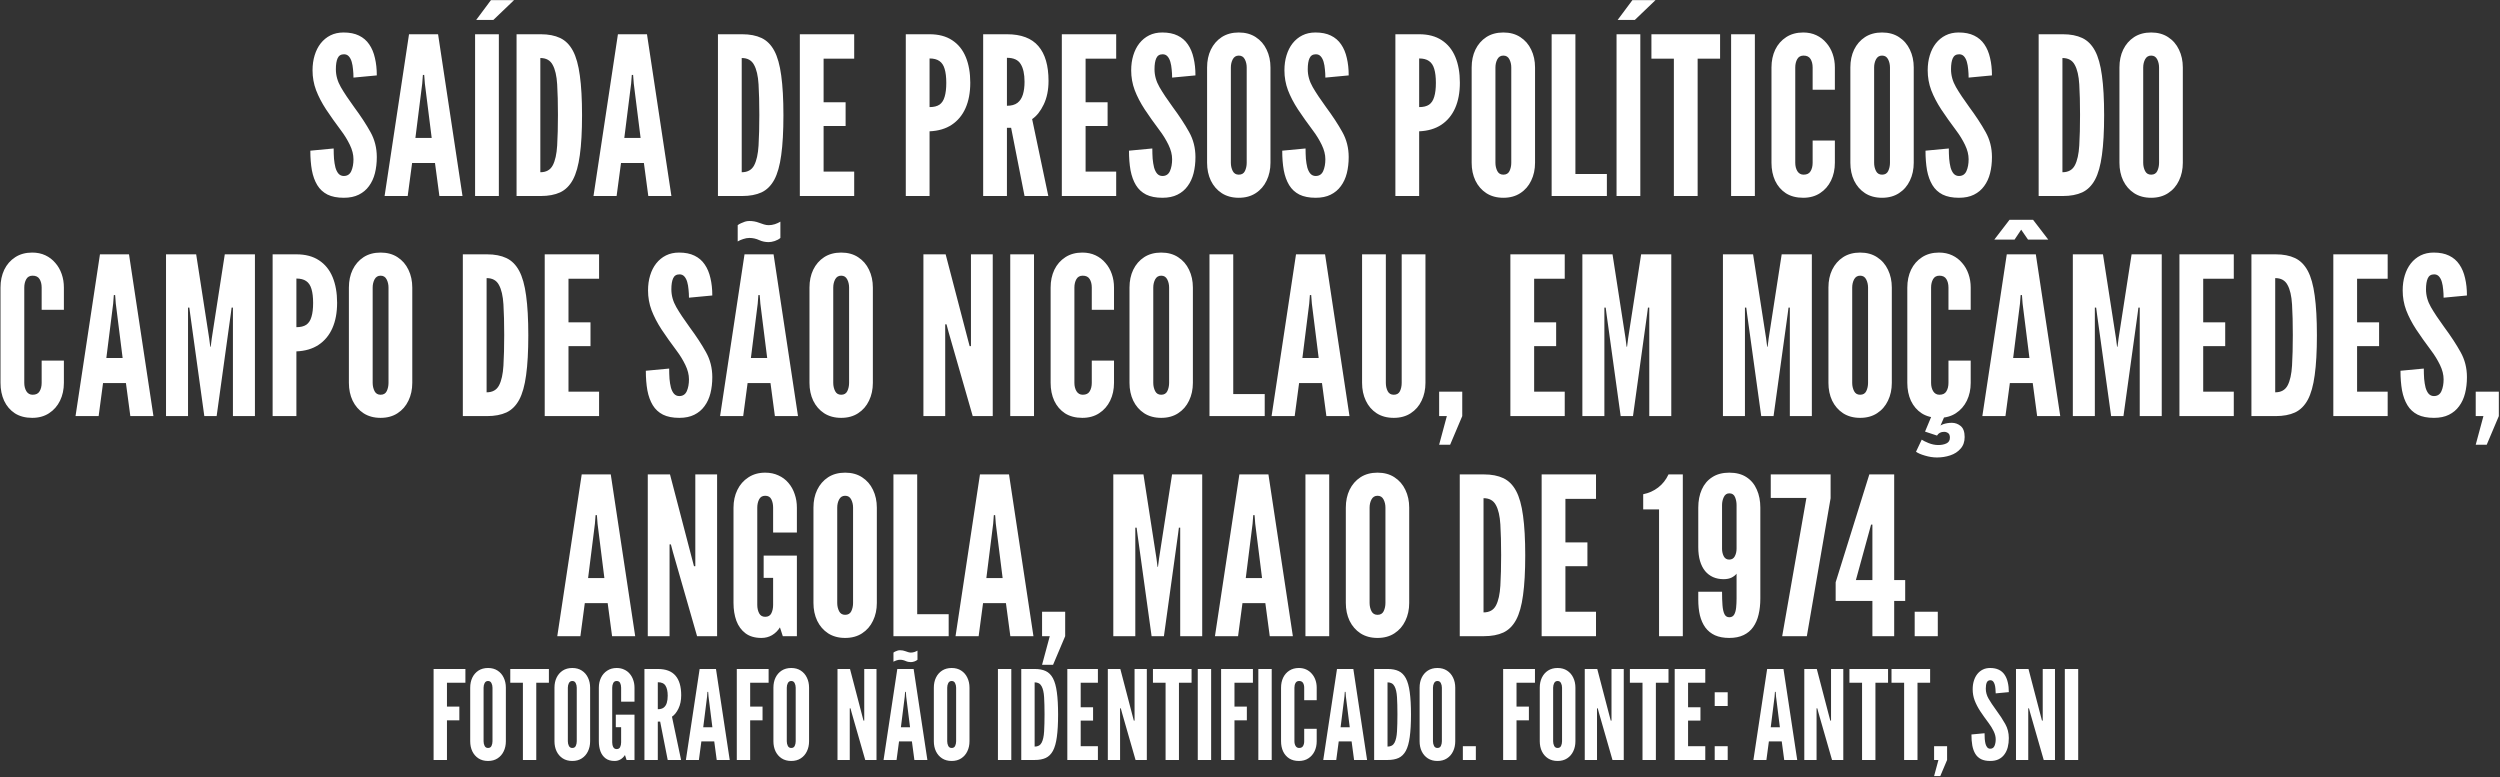 <svg width="1454" height="452" viewBox="0 0 1454 452" fill="none" xmlns="http://www.w3.org/2000/svg">
<rect x="0" y="0" width="1454" height="452" fill="#333333" stroke="none"/>
<path d="M199.948 115.024C196.15 115.024 192.993 114.405 190.476 113.168C187.958 111.888 185.974 110.053 184.524 107.664C183.073 105.275 182.028 102.395 181.388 99.024C180.79 95.653 180.492 91.856 180.492 87.632L194.06 86.352C194.06 88.4 194.124 90.384 194.252 92.304C194.422 94.181 194.7 95.888 195.083 97.424C195.51 98.917 196.108 100.112 196.876 101.008C197.686 101.904 198.71 102.352 199.948 102.352C201.996 102.352 203.446 101.413 204.3 99.536C205.153 97.616 205.58 95.312 205.58 92.624C205.58 89.936 204.876 87.141 203.468 84.24C202.06 81.339 200.374 78.587 198.412 75.984C195.084 71.547 192.161 67.429 189.644 63.632C187.169 59.835 185.228 56.101 183.82 52.432C182.454 48.763 181.772 44.923 181.772 40.912C181.772 37.755 182.177 34.853 182.988 32.208C183.798 29.52 184.972 27.195 186.508 25.232C188.086 23.227 189.985 21.669 192.204 20.56C194.422 19.451 196.961 18.896 199.82 18.896C203.361 18.896 206.348 19.493 208.78 20.688C211.254 21.883 213.238 23.589 214.732 25.808C216.268 28.027 217.377 30.672 218.06 33.744C218.785 36.773 219.148 40.144 219.148 43.856L205.58 45.136C205.58 43.557 205.494 41.979 205.324 40.4C205.196 38.779 204.94 37.307 204.556 35.984C204.172 34.661 203.617 33.595 202.892 32.784C202.166 31.973 201.228 31.568 200.076 31.568C198.284 31.568 197.046 32.336 196.364 33.872C195.681 35.365 195.34 37.499 195.34 40.272C195.34 43.856 196.3 47.312 198.22 50.64C200.14 53.968 202.721 57.851 205.964 62.288C209.846 67.536 213.004 72.357 215.436 76.752C217.91 81.147 219.148 86.011 219.148 91.344C219.148 94.715 218.785 97.851 218.06 100.752C217.334 103.611 216.182 106.107 214.604 108.24C213.068 110.373 211.084 112.037 208.652 113.232C206.262 114.427 203.361 115.024 199.948 115.024ZM223.678 114L237.885 19.92H254.782L268.99 114H255.55L252.99 94.8H239.678L237.118 114H223.678ZM241.598 80.208H251.07L247.102 48.592L246.718 43.6H245.95L245.566 48.592L241.598 80.208ZM276.308 114V19.92H290.132V114H276.308ZM276.948 11.6L285.524 0.08H298.964L286.932 11.6H276.948ZM300.433 114V19.92H314.513C318.95 19.92 322.705 20.645 325.777 22.096C328.849 23.547 331.323 26.021 333.201 29.52C335.078 33.019 336.422 37.819 337.233 43.92C338.086 50.021 338.513 57.723 338.513 67.024C338.513 76.368 338.086 84.091 337.233 90.192C336.422 96.251 335.078 101.029 333.201 104.528C331.323 107.984 328.849 110.437 325.777 111.888C322.705 113.296 318.95 114 314.513 114H300.433ZM314.257 100.176C317.67 100.176 320.081 98.832 321.489 96.144C322.897 93.456 323.75 89.616 324.049 84.624C324.347 79.632 324.497 73.701 324.497 66.832C324.497 59.877 324.347 53.947 324.049 49.04C323.75 44.091 322.875 40.315 321.425 37.712C320.017 35.067 317.627 33.744 314.257 33.744V100.176ZM345.178 114L359.385 19.92H376.282L390.49 114H377.05L374.49 94.8H361.178L358.618 114H345.178ZM363.098 80.208H372.57L368.602 48.592L368.218 43.6H367.45L367.066 48.592L363.098 80.208ZM417.558 114V19.92H431.638C436.075 19.92 439.83 20.645 442.902 22.096C445.974 23.547 448.448 26.021 450.326 29.52C452.203 33.019 453.547 37.819 454.358 43.92C455.211 50.021 455.638 57.723 455.638 67.024C455.638 76.368 455.211 84.091 454.358 90.192C453.547 96.251 452.203 101.029 450.326 104.528C448.448 107.984 445.974 110.437 442.902 111.888C439.83 113.296 436.075 114 431.638 114H417.558ZM431.382 100.176C434.795 100.176 437.206 98.832 438.614 96.144C440.022 93.456 440.875 89.616 441.174 84.624C441.472 79.632 441.622 73.701 441.622 66.832C441.622 59.877 441.472 53.947 441.174 49.04C440.875 44.091 440 40.315 438.55 37.712C437.142 35.067 434.752 33.744 431.382 33.744V100.176ZM465.183 114V19.92H496.799V34.128H479.007V59.472H491.807V73.296H479.007V99.792H496.799V114H465.183ZM526.808 114V19.92H540.632C545.88 19.92 550.253 21.072 553.752 23.376C557.293 25.68 559.938 28.944 561.688 33.168C563.437 37.392 564.312 42.363 564.312 48.08C564.312 53.797 563.394 58.725 561.56 62.864C559.725 67.003 557.037 70.245 553.496 72.592C549.997 74.896 545.709 76.155 540.632 76.368V114H526.808ZM540.632 62.288C543.064 62.288 544.984 61.819 546.392 60.88C547.8 59.899 548.802 58.363 549.4 56.272C550.04 54.181 550.36 51.493 550.36 48.208C550.36 44.88 550.04 42.171 549.4 40.08C548.802 37.989 547.778 36.453 546.328 35.472C544.92 34.491 543.021 34 540.632 34V62.288ZM571.808 114V19.92H585.632C593.909 19.92 600.01 22.224 603.936 26.832C607.861 31.397 609.824 38.139 609.824 47.056C609.824 52.347 608.885 56.933 607.008 60.816C605.173 64.656 602.933 67.472 600.288 69.264L609.696 114H595.872L588.064 74.32H585.632V114H571.808ZM585.632 61.52C588.192 61.52 590.218 60.965 591.712 59.856C593.205 58.704 594.272 57.083 594.912 54.992C595.552 52.901 595.872 50.427 595.872 47.568C595.872 43.088 595.125 39.653 593.632 37.264C592.181 34.832 589.514 33.616 585.632 33.616V61.52ZM617.558 114V19.92H649.174V34.128H631.382V59.472H644.182V73.296H631.382V99.792H649.174V114H617.558ZM676.073 115.024C672.275 115.024 669.118 114.405 666.601 113.168C664.083 111.888 662.099 110.053 660.649 107.664C659.198 105.275 658.153 102.395 657.513 99.024C656.915 95.653 656.617 91.856 656.617 87.632L670.185 86.352C670.185 88.4 670.249 90.384 670.377 92.304C670.547 94.181 670.825 95.888 671.208 97.424C671.635 98.917 672.233 100.112 673.001 101.008C673.811 101.904 674.835 102.352 676.073 102.352C678.121 102.352 679.571 101.413 680.425 99.536C681.278 97.616 681.705 95.312 681.705 92.624C681.705 89.936 681.001 87.141 679.593 84.24C678.185 81.339 676.499 78.587 674.537 75.984C671.209 71.547 668.286 67.429 665.769 63.632C663.294 59.835 661.353 56.101 659.945 52.432C658.579 48.763 657.897 44.923 657.897 40.912C657.897 37.755 658.302 34.853 659.113 32.208C659.923 29.52 661.097 27.195 662.633 25.232C664.211 23.227 666.11 21.669 668.329 20.56C670.547 19.451 673.086 18.896 675.945 18.896C679.486 18.896 682.473 19.493 684.905 20.688C687.379 21.883 689.363 23.589 690.857 25.808C692.393 28.027 693.502 30.672 694.185 33.744C694.91 36.773 695.273 40.144 695.273 43.856L681.705 45.136C681.705 43.557 681.619 41.979 681.449 40.4C681.321 38.779 681.065 37.307 680.681 35.984C680.297 34.661 679.742 33.595 679.017 32.784C678.291 31.973 677.353 31.568 676.201 31.568C674.409 31.568 673.171 32.336 672.489 33.872C671.806 35.365 671.465 37.499 671.465 40.272C671.465 43.856 672.425 47.312 674.345 50.64C676.265 53.968 678.846 57.851 682.089 62.288C685.971 67.536 689.129 72.357 691.561 76.752C694.035 81.147 695.273 86.011 695.273 91.344C695.273 94.715 694.91 97.851 694.185 100.752C693.459 103.611 692.307 106.107 690.729 108.24C689.193 110.373 687.209 112.037 684.777 113.232C682.387 114.427 679.486 115.024 676.073 115.024ZM720.475 115.024C716.635 115.024 713.328 114.128 710.555 112.336C707.824 110.544 705.712 108.112 704.219 105.04C702.768 101.968 702.043 98.512 702.043 94.672V39.248C702.043 35.365 702.768 31.909 704.219 28.88C705.712 25.808 707.824 23.376 710.555 21.584C713.328 19.792 716.635 18.896 720.475 18.896C724.315 18.896 727.6 19.792 730.331 21.584C733.104 23.376 735.216 25.808 736.667 28.88C738.16 31.952 738.907 35.408 738.907 39.248V94.672C738.907 98.512 738.16 101.968 736.667 105.04C735.216 108.112 733.104 110.544 730.331 112.336C727.6 114.128 724.315 115.024 720.475 115.024ZM720.475 101.584C722.181 101.584 723.376 100.88 724.059 99.472C724.741 98.021 725.083 96.421 725.083 94.672V39.248C725.083 37.499 724.72 35.92 723.995 34.512C723.269 33.061 722.096 32.336 720.475 32.336C718.896 32.336 717.723 33.061 716.955 34.512C716.229 35.92 715.867 37.499 715.867 39.248V94.672C715.867 96.421 716.229 98.021 716.955 99.472C717.68 100.88 718.853 101.584 720.475 101.584ZM765.198 115.024C761.4 115.024 758.243 114.405 755.726 113.168C753.208 111.888 751.224 110.053 749.774 107.664C748.323 105.275 747.278 102.395 746.638 99.024C746.04 95.653 745.742 91.856 745.742 87.632L759.31 86.352C759.31 88.4 759.374 90.384 759.502 92.304C759.672 94.181 759.95 95.888 760.333 97.424C760.76 98.917 761.358 100.112 762.126 101.008C762.936 101.904 763.96 102.352 765.198 102.352C767.246 102.352 768.696 101.413 769.55 99.536C770.403 97.616 770.83 95.312 770.83 92.624C770.83 89.936 770.126 87.141 768.718 84.24C767.31 81.339 765.624 78.587 763.662 75.984C760.334 71.547 757.411 67.429 754.894 63.632C752.419 59.835 750.478 56.101 749.07 52.432C747.704 48.763 747.022 44.923 747.022 40.912C747.022 37.755 747.427 34.853 748.238 32.208C749.048 29.52 750.222 27.195 751.758 25.232C753.336 23.227 755.235 21.669 757.454 20.56C759.672 19.451 762.211 18.896 765.07 18.896C768.611 18.896 771.598 19.493 774.03 20.688C776.504 21.883 778.488 23.589 779.982 25.808C781.518 28.027 782.627 30.672 783.31 33.744C784.035 36.773 784.398 40.144 784.398 43.856L770.83 45.136C770.83 43.557 770.744 41.979 770.574 40.4C770.446 38.779 770.19 37.307 769.806 35.984C769.422 34.661 768.867 33.595 768.142 32.784C767.416 31.973 766.478 31.568 765.326 31.568C763.534 31.568 762.296 32.336 761.614 33.872C760.931 35.365 760.59 37.499 760.59 40.272C760.59 43.856 761.55 47.312 763.47 50.64C765.39 53.968 767.971 57.851 771.214 62.288C775.096 67.536 778.254 72.357 780.686 76.752C783.16 81.147 784.398 86.011 784.398 91.344C784.398 94.715 784.035 97.851 783.31 100.752C782.584 103.611 781.432 106.107 779.854 108.24C778.318 110.373 776.334 112.037 773.902 113.232C771.512 114.427 768.611 115.024 765.198 115.024ZM811.558 114V19.92H825.382C830.63 19.92 835.003 21.072 838.502 23.376C842.043 25.68 844.688 28.944 846.438 33.168C848.187 37.392 849.062 42.363 849.062 48.08C849.062 53.797 848.144 58.725 846.31 62.864C844.475 67.003 841.787 70.245 838.246 72.592C834.747 74.896 830.459 76.155 825.382 76.368V114H811.558ZM825.382 62.288C827.814 62.288 829.734 61.819 831.142 60.88C832.55 59.899 833.552 58.363 834.15 56.272C834.79 54.181 835.11 51.493 835.11 48.208C835.11 44.88 834.79 42.171 834.15 40.08C833.552 37.989 832.528 36.453 831.078 35.472C829.67 34.491 827.771 34 825.382 34V62.288ZM874.35 115.024C870.51 115.024 867.203 114.128 864.43 112.336C861.699 110.544 859.587 108.112 858.094 105.04C856.643 101.968 855.918 98.512 855.918 94.672V39.248C855.918 35.365 856.643 31.909 858.094 28.88C859.587 25.808 861.699 23.376 864.43 21.584C867.203 19.792 870.51 18.896 874.35 18.896C878.19 18.896 881.475 19.792 884.206 21.584C886.979 23.376 889.091 25.808 890.542 28.88C892.035 31.952 892.782 35.408 892.782 39.248V94.672C892.782 98.512 892.035 101.968 890.542 105.04C889.091 108.112 886.979 110.544 884.206 112.336C881.475 114.128 878.19 115.024 874.35 115.024ZM874.35 101.584C876.056 101.584 877.251 100.88 877.934 99.472C878.616 98.021 878.958 96.421 878.958 94.672V39.248C878.958 37.499 878.595 35.92 877.87 34.512C877.144 33.061 875.971 32.336 874.35 32.336C872.771 32.336 871.598 33.061 870.83 34.512C870.104 35.92 869.742 37.499 869.742 39.248V94.672C869.742 96.421 870.104 98.021 870.83 99.472C871.555 100.88 872.728 101.584 874.35 101.584ZM902.433 114V19.92H916.257V101.2H934.561V114H902.433ZM940.183 114V19.92H954.007V114H940.183ZM940.823 11.6L949.399 0.08H962.839L950.807 11.6H940.823ZM973.524 114V34.128H960.468V19.92H1000.4V34.128H987.348V114H973.524ZM1006.81 114V19.92H1020.63V114H1006.81ZM1048.72 115.024C1044.8 115.024 1041.45 114.149 1038.68 112.4C1035.95 110.608 1033.86 108.176 1032.4 105.104C1031 102.032 1030.29 98.555 1030.29 94.672V39.248C1030.29 35.408 1031.02 31.952 1032.47 28.88C1033.96 25.808 1036.1 23.376 1038.87 21.584C1041.64 19.792 1044.93 18.896 1048.72 18.896C1051.58 18.896 1054.14 19.429 1056.4 20.496C1058.67 21.563 1060.59 23.035 1062.16 24.912C1063.79 26.747 1065.02 28.901 1065.88 31.376C1066.73 33.808 1067.16 36.432 1067.16 39.248V52.176H1054.23V39.248C1054.23 37.285 1053.82 35.643 1053.01 34.32C1052.2 32.997 1050.86 32.336 1048.98 32.336C1047.27 32.336 1046.04 33.019 1045.27 34.384C1044.5 35.749 1044.12 37.371 1044.12 39.248V94.672C1044.12 96.549 1044.52 98.171 1045.33 99.536C1046.19 100.901 1047.4 101.584 1048.98 101.584C1050.9 101.584 1052.24 100.923 1053.01 99.6C1053.82 98.277 1054.23 96.635 1054.23 94.672V81.744H1067.16V94.672C1067.16 98.512 1066.41 101.968 1064.92 105.04C1063.42 108.112 1061.29 110.544 1058.52 112.336C1055.79 114.128 1052.52 115.024 1048.72 115.024ZM1094.6 115.024C1090.76 115.024 1087.45 114.128 1084.68 112.336C1081.95 110.544 1079.84 108.112 1078.34 105.04C1076.89 101.968 1076.17 98.512 1076.17 94.672V39.248C1076.17 35.365 1076.89 31.909 1078.34 28.88C1079.84 25.808 1081.95 23.376 1084.68 21.584C1087.45 19.792 1090.76 18.896 1094.6 18.896C1098.44 18.896 1101.72 19.792 1104.46 21.584C1107.23 23.376 1109.34 25.808 1110.79 28.88C1112.28 31.952 1113.03 35.408 1113.03 39.248V94.672C1113.03 98.512 1112.28 101.968 1110.79 105.04C1109.34 108.112 1107.23 110.544 1104.46 112.336C1101.72 114.128 1098.44 115.024 1094.6 115.024ZM1094.6 101.584C1096.31 101.584 1097.5 100.88 1098.18 99.472C1098.87 98.021 1099.21 96.421 1099.21 94.672V39.248C1099.21 37.499 1098.84 35.92 1098.12 34.512C1097.39 33.061 1096.22 32.336 1094.6 32.336C1093.02 32.336 1091.85 33.061 1091.08 34.512C1090.35 35.92 1089.99 37.499 1089.99 39.248V94.672C1089.99 96.421 1090.35 98.021 1091.08 99.472C1091.8 100.88 1092.98 101.584 1094.6 101.584ZM1139.32 115.024C1135.53 115.024 1132.37 114.405 1129.85 113.168C1127.33 111.888 1125.35 110.053 1123.9 107.664C1122.45 105.275 1121.4 102.395 1120.76 99.024C1120.17 95.653 1119.87 91.856 1119.87 87.632L1133.43 86.352C1133.43 88.4 1133.5 90.384 1133.63 92.304C1133.8 94.181 1134.07 95.888 1134.46 97.424C1134.89 98.917 1135.48 100.112 1136.25 101.008C1137.06 101.904 1138.09 102.352 1139.32 102.352C1141.37 102.352 1142.82 101.413 1143.67 99.536C1144.53 97.616 1144.95 95.312 1144.95 92.624C1144.95 89.936 1144.25 87.141 1142.84 84.24C1141.43 81.339 1139.75 78.587 1137.79 75.984C1134.46 71.547 1131.54 67.429 1129.02 63.632C1126.54 59.835 1124.6 56.101 1123.19 52.432C1121.83 48.763 1121.15 44.923 1121.15 40.912C1121.15 37.755 1121.55 34.853 1122.36 32.208C1123.17 29.52 1124.35 27.195 1125.88 25.232C1127.46 23.227 1129.36 21.669 1131.58 20.56C1133.8 19.451 1136.34 18.896 1139.19 18.896C1142.74 18.896 1145.72 19.493 1148.15 20.688C1150.63 21.883 1152.61 23.589 1154.11 25.808C1155.64 28.027 1156.75 30.672 1157.43 33.744C1158.16 36.773 1158.52 40.144 1158.52 43.856L1144.95 45.136C1144.95 43.557 1144.87 41.979 1144.7 40.4C1144.57 38.779 1144.31 37.307 1143.93 35.984C1143.55 34.661 1142.99 33.595 1142.27 32.784C1141.54 31.973 1140.6 31.568 1139.45 31.568C1137.66 31.568 1136.42 32.336 1135.74 33.872C1135.06 35.365 1134.71 37.499 1134.71 40.272C1134.71 43.856 1135.67 47.312 1137.59 50.64C1139.51 53.968 1142.1 57.851 1145.34 62.288C1149.22 67.536 1152.38 72.357 1154.81 76.752C1157.29 81.147 1158.52 86.011 1158.52 91.344C1158.52 94.715 1158.16 97.851 1157.43 100.752C1156.71 103.611 1155.56 106.107 1153.98 108.24C1152.44 110.373 1150.46 112.037 1148.03 113.232C1145.64 114.427 1142.74 115.024 1139.32 115.024ZM1185.68 114V19.92H1199.76C1204.2 19.92 1207.95 20.645 1211.03 22.096C1214.1 23.547 1216.57 26.021 1218.45 29.52C1220.33 33.019 1221.67 37.819 1222.48 43.92C1223.34 50.021 1223.76 57.723 1223.76 67.024C1223.76 76.368 1223.34 84.091 1222.48 90.192C1221.67 96.251 1220.33 101.029 1218.45 104.528C1216.57 107.984 1214.1 110.437 1211.03 111.888C1207.95 113.296 1204.2 114 1199.76 114H1185.68ZM1199.51 100.176C1202.92 100.176 1205.33 98.832 1206.74 96.144C1208.15 93.456 1209 89.616 1209.3 84.624C1209.6 79.632 1209.75 73.701 1209.75 66.832C1209.75 59.877 1209.6 53.947 1209.3 49.04C1209 44.091 1208.13 40.315 1206.67 37.712C1205.27 35.067 1202.88 33.744 1199.51 33.744V100.176ZM1251.1 115.024C1247.26 115.024 1243.95 114.128 1241.18 112.336C1238.45 110.544 1236.34 108.112 1234.84 105.04C1233.39 101.968 1232.67 98.512 1232.67 94.672V39.248C1232.67 35.365 1233.39 31.909 1234.84 28.88C1236.34 25.808 1238.45 23.376 1241.18 21.584C1243.95 19.792 1247.26 18.896 1251.1 18.896C1254.94 18.896 1258.22 19.792 1260.96 21.584C1263.73 23.376 1265.84 25.808 1267.29 28.88C1268.78 31.952 1269.53 35.408 1269.53 39.248V94.672C1269.53 98.512 1268.78 101.968 1267.29 105.04C1265.84 108.112 1263.73 110.544 1260.96 112.336C1258.22 114.128 1254.94 115.024 1251.1 115.024ZM1251.1 101.584C1252.81 101.584 1254 100.88 1254.68 99.472C1255.37 98.021 1255.71 96.421 1255.71 94.672V39.248C1255.71 37.499 1255.34 35.92 1254.62 34.512C1253.89 33.061 1252.72 32.336 1251.1 32.336C1249.52 32.336 1248.35 33.061 1247.58 34.512C1246.85 35.92 1246.49 37.499 1246.49 39.248V94.672C1246.49 96.421 1246.85 98.021 1247.58 99.472C1248.3 100.88 1249.48 101.584 1251.1 101.584ZM18.724 243.024C14.799 243.024 11.45 242.149 8.677 240.4C5.946 238.608 3.855 236.176 2.405 233.104C0.997 230.032 0.292 226.555 0.292 222.672V167.248C0.292 163.408 1.018 159.952 2.469 156.88C3.962 153.808 6.095 151.376 8.868 149.584C11.642 147.792 14.927 146.896 18.724 146.896C21.583 146.896 24.143 147.429 26.404 148.496C28.666 149.563 30.586 151.035 32.164 152.912C33.786 154.747 35.023 156.901 35.877 159.376C36.73 161.808 37.157 164.432 37.157 167.248V180.176H24.229V167.248C24.229 165.285 23.823 163.643 23.012 162.32C22.202 160.997 20.858 160.336 18.98 160.336C17.274 160.336 16.037 161.019 15.268 162.384C14.501 163.749 14.117 165.371 14.117 167.248V222.672C14.117 224.549 14.522 226.171 15.332 227.536C16.186 228.901 17.402 229.584 18.98 229.584C20.901 229.584 22.244 228.923 23.012 227.6C23.823 226.277 24.229 224.635 24.229 222.672V209.744H37.157V222.672C37.157 226.512 36.41 229.968 34.916 233.04C33.423 236.112 31.29 238.544 28.517 240.336C25.786 242.128 22.522 243.024 18.724 243.024ZM43.928 242L58.136 147.92H75.031L89.24 242H75.799L73.24 222.8H59.928L57.367 242H43.928ZM61.847 208.208H71.32L67.352 176.592L66.968 171.6H66.2L65.816 176.592L61.847 208.208ZM96.558 242V147.92H114.094L121.646 196.688L122.286 201.68H122.542L123.182 196.688L130.734 147.92H148.27V242H135.47V178.896H134.702L134.19 182.864L125.998 242H118.83L110.638 182.864L110.126 178.896H109.358V242H96.558ZM158.558 242V147.92H172.382C177.63 147.92 182.003 149.072 185.502 151.376C189.043 153.68 191.688 156.944 193.438 161.168C195.187 165.392 196.062 170.363 196.062 176.08C196.062 181.797 195.144 186.725 193.31 190.864C191.475 195.003 188.787 198.245 185.246 200.592C181.747 202.896 177.459 204.155 172.382 204.368V242H158.558ZM172.382 190.288C174.814 190.288 176.734 189.819 178.142 188.88C179.55 187.899 180.552 186.363 181.15 184.272C181.79 182.181 182.11 179.493 182.11 176.208C182.11 172.88 181.79 170.171 181.15 168.08C180.552 165.989 179.528 164.453 178.078 163.472C176.67 162.491 174.771 162 172.382 162V190.288ZM221.35 243.024C217.51 243.024 214.203 242.128 211.43 240.336C208.699 238.544 206.587 236.112 205.094 233.04C203.643 229.968 202.918 226.512 202.918 222.672V167.248C202.918 163.365 203.643 159.909 205.094 156.88C206.587 153.808 208.699 151.376 211.43 149.584C214.203 147.792 217.51 146.896 221.35 146.896C225.19 146.896 228.475 147.792 231.206 149.584C233.979 151.376 236.091 153.808 237.542 156.88C239.035 159.952 239.782 163.408 239.782 167.248V222.672C239.782 226.512 239.035 229.968 237.542 233.04C236.091 236.112 233.979 238.544 231.206 240.336C228.475 242.128 225.19 243.024 221.35 243.024ZM221.35 229.584C223.056 229.584 224.251 228.88 224.934 227.472C225.616 226.021 225.958 224.421 225.958 222.672V167.248C225.958 165.499 225.595 163.92 224.87 162.512C224.144 161.061 222.971 160.336 221.35 160.336C219.771 160.336 218.598 161.061 217.83 162.512C217.104 163.92 216.742 165.499 216.742 167.248V222.672C216.742 224.421 217.104 226.021 217.83 227.472C218.555 228.88 219.728 229.584 221.35 229.584ZM269.183 242V147.92H283.263C287.7 147.92 291.455 148.645 294.527 150.096C297.599 151.547 300.073 154.021 301.951 157.52C303.828 161.019 305.172 165.819 305.983 171.92C306.836 178.021 307.263 185.723 307.263 195.024C307.263 204.368 306.836 212.091 305.983 218.192C305.172 224.251 303.828 229.029 301.951 232.528C300.073 235.984 297.599 238.437 294.527 239.888C291.455 241.296 287.7 242 283.263 242H269.183ZM283.007 228.176C286.42 228.176 288.831 226.832 290.239 224.144C291.647 221.456 292.5 217.616 292.799 212.624C293.097 207.632 293.247 201.701 293.247 194.832C293.247 187.877 293.097 181.947 292.799 177.04C292.5 172.091 291.625 168.315 290.175 165.712C288.767 163.067 286.377 161.744 283.007 161.744V228.176ZM316.808 242V147.92H348.424V162.128H330.632V187.472H343.432V201.296H330.632V227.792H348.424V242H316.808ZM395.073 243.024C391.275 243.024 388.118 242.405 385.601 241.168C383.083 239.888 381.099 238.053 379.649 235.664C378.198 233.275 377.153 230.395 376.513 227.024C375.915 223.653 375.617 219.856 375.617 215.632L389.185 214.352C389.185 216.4 389.249 218.384 389.377 220.304C389.547 222.181 389.825 223.888 390.208 225.424C390.635 226.917 391.233 228.112 392.001 229.008C392.811 229.904 393.835 230.352 395.073 230.352C397.121 230.352 398.571 229.413 399.425 227.536C400.278 225.616 400.705 223.312 400.705 220.624C400.705 217.936 400.001 215.141 398.593 212.24C397.185 209.339 395.499 206.587 393.537 203.984C390.209 199.547 387.286 195.429 384.769 191.632C382.294 187.835 380.353 184.101 378.945 180.432C377.579 176.763 376.897 172.923 376.897 168.912C376.897 165.755 377.302 162.853 378.113 160.208C378.923 157.52 380.097 155.195 381.633 153.232C383.211 151.227 385.11 149.669 387.329 148.56C389.547 147.451 392.086 146.896 394.945 146.896C398.486 146.896 401.473 147.493 403.905 148.688C406.379 149.883 408.363 151.589 409.857 153.808C411.393 156.027 412.502 158.672 413.185 161.744C413.91 164.773 414.273 168.144 414.273 171.856L400.705 173.136C400.705 171.557 400.619 169.979 400.449 168.4C400.321 166.779 400.065 165.307 399.681 163.984C399.297 162.661 398.742 161.595 398.017 160.784C397.291 159.973 396.353 159.568 395.201 159.568C393.409 159.568 392.171 160.336 391.489 161.872C390.806 163.365 390.465 165.499 390.465 168.272C390.465 171.856 391.425 175.312 393.345 178.64C395.265 181.968 397.846 185.851 401.089 190.288C404.971 195.536 408.129 200.357 410.561 204.752C413.035 209.147 414.273 214.011 414.273 219.344C414.273 222.715 413.91 225.851 413.185 228.752C412.459 231.611 411.307 234.107 409.729 236.24C408.193 238.373 406.209 240.037 403.777 241.232C401.387 242.427 398.486 243.024 395.073 243.024ZM418.803 242L433.01 147.92H449.907L464.115 242H450.675L448.115 222.8H434.803L432.243 242H418.803ZM436.723 208.208H446.195L442.227 176.592L441.843 171.6H441.075L440.691 176.592L436.723 208.208ZM447.091 140.816C445.085 140.816 443.251 140.432 441.587 139.664C439.752 138.811 437.832 138.384 435.827 138.384C434.675 138.384 433.48 138.597 432.243 139.024C431.005 139.408 429.939 139.877 429.043 140.432V130.96C429.64 130.491 430.301 130.107 431.027 129.808C431.752 129.467 432.499 129.168 433.267 128.912C434.035 128.656 434.888 128.528 435.827 128.528C437.832 128.528 439.709 128.869 441.459 129.552C442.397 129.893 443.336 130.213 444.275 130.512C445.213 130.811 446.152 130.96 447.091 130.96C448.243 130.96 449.437 130.768 450.675 130.384C451.912 129.957 452.979 129.467 453.875 128.912V138.384C453.064 139.109 451.976 139.707 450.611 140.176C449.245 140.603 448.072 140.816 447.091 140.816ZM489.225 243.024C485.385 243.024 482.078 242.128 479.305 240.336C476.574 238.544 474.462 236.112 472.969 233.04C471.518 229.968 470.793 226.512 470.793 222.672V167.248C470.793 163.365 471.518 159.909 472.969 156.88C474.462 153.808 476.574 151.376 479.305 149.584C482.078 147.792 485.385 146.896 489.225 146.896C493.065 146.896 496.35 147.792 499.081 149.584C501.854 151.376 503.966 153.808 505.417 156.88C506.91 159.952 507.657 163.408 507.657 167.248V222.672C507.657 226.512 506.91 229.968 505.417 233.04C503.966 236.112 501.854 238.544 499.081 240.336C496.35 242.128 493.065 243.024 489.225 243.024ZM489.225 229.584C490.931 229.584 492.126 228.88 492.809 227.472C493.491 226.021 493.833 224.421 493.833 222.672V167.248C493.833 165.499 493.47 163.92 492.745 162.512C492.019 161.061 490.846 160.336 489.225 160.336C487.646 160.336 486.473 161.061 485.705 162.512C484.979 163.92 484.617 165.499 484.617 167.248V222.672C484.617 224.421 484.979 226.021 485.705 227.472C486.43 228.88 487.603 229.584 489.225 229.584ZM537.058 242V147.92H549.986L562.786 196.944L563.938 201.296H564.706V147.92H577.378V242H565.729L551.65 192.976L550.498 188.624H549.73V242H537.058ZM587.558 242V147.92H601.382V242H587.558ZM629.475 243.024C625.549 243.024 622.2 242.149 619.427 240.4C616.696 238.608 614.605 236.176 613.155 233.104C611.747 230.032 611.043 226.555 611.043 222.672V167.248C611.043 163.408 611.768 159.952 613.219 156.88C614.712 153.808 616.845 151.376 619.619 149.584C622.392 147.792 625.677 146.896 629.475 146.896C632.333 146.896 634.893 147.429 637.155 148.496C639.416 149.563 641.336 151.035 642.915 152.912C644.536 154.747 645.773 156.901 646.627 159.376C647.48 161.808 647.907 164.432 647.907 167.248V180.176H634.979V167.248C634.979 165.285 634.573 163.643 633.763 162.32C632.952 160.997 631.608 160.336 629.731 160.336C628.024 160.336 626.787 161.019 626.019 162.384C625.251 163.749 624.867 165.371 624.867 167.248V222.672C624.867 224.549 625.272 226.171 626.083 227.536C626.936 228.901 628.152 229.584 629.731 229.584C631.651 229.584 632.995 228.923 633.763 227.6C634.573 226.277 634.979 224.635 634.979 222.672V209.744H647.907V222.672C647.907 226.512 647.16 229.968 645.667 233.04C644.173 236.112 642.04 238.544 639.267 240.336C636.536 242.128 633.272 243.024 629.475 243.024ZM675.35 243.024C671.51 243.024 668.203 242.128 665.43 240.336C662.699 238.544 660.587 236.112 659.094 233.04C657.643 229.968 656.918 226.512 656.918 222.672V167.248C656.918 163.365 657.643 159.909 659.094 156.88C660.587 153.808 662.699 151.376 665.43 149.584C668.203 147.792 671.51 146.896 675.35 146.896C679.19 146.896 682.475 147.792 685.206 149.584C687.979 151.376 690.091 153.808 691.542 156.88C693.035 159.952 693.782 163.408 693.782 167.248V222.672C693.782 226.512 693.035 229.968 691.542 233.04C690.091 236.112 687.979 238.544 685.206 240.336C682.475 242.128 679.19 243.024 675.35 243.024ZM675.35 229.584C677.056 229.584 678.251 228.88 678.934 227.472C679.616 226.021 679.958 224.421 679.958 222.672V167.248C679.958 165.499 679.595 163.92 678.87 162.512C678.144 161.061 676.971 160.336 675.35 160.336C673.771 160.336 672.598 161.061 671.83 162.512C671.104 163.92 670.742 165.499 670.742 167.248V222.672C670.742 224.421 671.104 226.021 671.83 227.472C672.555 228.88 673.728 229.584 675.35 229.584ZM703.433 242V147.92H717.257V229.2H735.561V242H703.433ZM739.553 242L753.76 147.92H770.657L784.865 242H771.425L768.865 222.8H755.553L752.993 242H739.553ZM757.473 208.208H766.945L762.977 176.592L762.593 171.6H761.825L761.441 176.592L757.473 208.208ZM810.615 243.024C806.732 243.024 803.404 242.128 800.631 240.336C797.9 238.544 795.809 236.112 794.359 233.04C792.908 229.968 792.183 226.512 792.183 222.672V147.92H806.007V222.672C806.007 224.507 806.369 226.128 807.095 227.536C807.82 228.901 808.993 229.584 810.615 229.584C812.321 229.584 813.516 228.901 814.199 227.536C814.881 226.128 815.223 224.507 815.223 222.672V147.92H829.047V222.672C829.047 226.512 828.3 229.968 826.807 233.04C825.356 236.112 823.244 238.544 820.471 240.336C817.74 242.128 814.455 243.024 810.615 243.024ZM837.004 258.64L841.484 242H837.004V227.792H850.444V242L843.404 258.64H837.004ZM878.433 242V147.92H910.049V162.128H892.257V187.472H905.057V201.296H892.257V227.792H910.049V242H878.433ZM920.308 242V147.92H937.844L945.396 196.688L946.036 201.68H946.292L946.932 196.688L954.484 147.92H972.02V242H959.22V178.896H958.452L957.94 182.864L949.748 242H942.58L934.388 182.864L933.876 178.896H933.108V242H920.308ZM1002.06 242V147.92H1019.59L1027.15 196.688L1027.79 201.68H1028.04L1028.68 196.688L1036.23 147.92H1053.77V242H1040.97V178.896H1040.2L1039.69 182.864L1031.5 242H1024.33L1016.14 182.864L1015.63 178.896H1014.86V242H1002.06ZM1081.85 243.024C1078.01 243.024 1074.7 242.128 1071.93 240.336C1069.2 238.544 1067.09 236.112 1065.59 233.04C1064.14 229.968 1063.42 226.512 1063.42 222.672V167.248C1063.42 163.365 1064.14 159.909 1065.59 156.88C1067.09 153.808 1069.2 151.376 1071.93 149.584C1074.7 147.792 1078.01 146.896 1081.85 146.896C1085.69 146.896 1088.97 147.792 1091.71 149.584C1094.48 151.376 1096.59 153.808 1098.04 156.88C1099.53 159.952 1100.28 163.408 1100.28 167.248V222.672C1100.28 226.512 1099.53 229.968 1098.04 233.04C1096.59 236.112 1094.48 238.544 1091.71 240.336C1088.97 242.128 1085.69 243.024 1081.85 243.024ZM1081.85 229.584C1083.56 229.584 1084.75 228.88 1085.43 227.472C1086.12 226.021 1086.46 224.421 1086.46 222.672V167.248C1086.46 165.499 1086.09 163.92 1085.37 162.512C1084.64 161.061 1083.47 160.336 1081.85 160.336C1080.27 160.336 1079.1 161.061 1078.33 162.512C1077.6 163.92 1077.24 165.499 1077.24 167.248V222.672C1077.24 224.421 1077.6 226.021 1078.33 227.472C1079.05 228.88 1080.23 229.584 1081.85 229.584ZM1127.72 243.024C1123.8 243.024 1120.45 242.149 1117.68 240.4C1114.95 238.608 1112.86 236.176 1111.4 233.104C1110 230.032 1109.29 226.555 1109.29 222.672V167.248C1109.29 163.408 1110.02 159.952 1111.47 156.88C1112.96 153.808 1115.1 151.376 1117.87 149.584C1120.64 147.792 1123.93 146.896 1127.72 146.896C1130.58 146.896 1133.14 147.429 1135.4 148.496C1137.67 149.563 1139.59 151.035 1141.16 152.912C1142.79 154.747 1144.02 156.901 1144.88 159.376C1145.73 161.808 1146.16 164.432 1146.16 167.248V180.176H1133.23V167.248C1133.23 165.285 1132.82 163.643 1132.01 162.32C1131.2 160.997 1129.86 160.336 1127.98 160.336C1126.27 160.336 1125.04 161.019 1124.27 162.384C1123.5 163.749 1123.12 165.371 1123.12 167.248V222.672C1123.12 224.549 1123.52 226.171 1124.33 227.536C1125.19 228.901 1126.4 229.584 1127.98 229.584C1129.9 229.584 1131.24 228.923 1132.01 227.6C1132.82 226.277 1133.23 224.635 1133.23 222.672V209.744H1146.16V222.672C1146.16 226.512 1145.41 229.968 1143.92 233.04C1142.42 236.112 1140.29 238.544 1137.52 240.336C1134.79 242.128 1131.52 243.024 1127.72 243.024ZM1135.21 245.904C1137.09 245.904 1138.8 246.523 1140.33 247.76C1141.87 249.04 1142.64 251.173 1142.64 254.16C1142.64 256.933 1141.85 259.195 1140.27 260.944C1138.73 262.736 1136.73 264.037 1134.25 264.848C1131.82 265.659 1129.26 266.064 1126.57 266.064C1124.27 266.064 1121.92 265.701 1119.53 264.976C1117.19 264.293 1115.46 263.547 1114.35 262.736L1117.68 255.696C1118.44 256.251 1119.77 256.912 1121.64 257.68C1123.56 258.448 1125.44 258.832 1127.28 258.832C1129.15 258.832 1130.75 258.512 1132.08 257.872C1133.4 257.232 1134.06 256.123 1134.06 254.544C1134.06 253.221 1133.7 252.325 1132.97 251.856C1132.29 251.387 1131.54 251.152 1130.73 251.152C1128.81 251.152 1127.43 251.877 1126.57 253.328L1119.6 251.024L1123.37 242H1130.99L1127.98 248.912H1127.4C1127.75 247.973 1128.71 247.227 1130.28 246.672C1131.86 246.16 1133.51 245.904 1135.21 245.904ZM1152.93 242L1167.14 147.92H1184.03L1198.24 242H1184.8L1182.24 222.8H1168.93L1166.37 242H1152.93ZM1170.85 208.208H1180.32L1176.35 176.592L1175.97 171.6H1175.2L1174.82 176.592L1170.85 208.208ZM1159.9 139.344L1168.74 127.824H1182.43L1191.26 139.344H1179.49L1175.52 133.584L1171.68 139.344H1159.9ZM1205.56 242V147.92H1223.09L1230.65 196.688L1231.29 201.68H1231.54L1232.18 196.688L1239.73 147.92H1257.27V242H1244.47V178.896H1243.7L1243.19 182.864L1235 242H1227.83L1219.64 182.864L1219.13 178.896H1218.36V242H1205.56ZM1267.56 242V147.92H1299.17V162.128H1281.38V187.472H1294.18V201.296H1281.38V227.792H1299.17V242H1267.56ZM1309.43 242V147.92H1323.51C1327.95 147.92 1331.7 148.645 1334.78 150.096C1337.85 151.547 1340.32 154.021 1342.2 157.52C1344.08 161.019 1345.42 165.819 1346.23 171.92C1347.09 178.021 1347.51 185.723 1347.51 195.024C1347.51 204.368 1347.09 212.091 1346.23 218.192C1345.42 224.251 1344.08 229.029 1342.2 232.528C1340.32 235.984 1337.85 238.437 1334.78 239.888C1331.7 241.296 1327.95 242 1323.51 242H1309.43ZM1323.26 228.176C1326.67 228.176 1329.08 226.832 1330.49 224.144C1331.9 221.456 1332.75 217.616 1333.05 212.624C1333.35 207.632 1333.5 201.701 1333.5 194.832C1333.5 187.877 1333.35 181.947 1333.05 177.04C1332.75 172.091 1331.88 168.315 1330.42 165.712C1329.02 163.067 1326.63 161.744 1323.26 161.744V228.176ZM1357.06 242V147.92H1388.67V162.128H1370.88V187.472H1383.68V201.296H1370.88V227.792H1388.67V242H1357.06ZM1415.57 243.024C1411.78 243.024 1408.62 242.405 1406.1 241.168C1403.58 239.888 1401.6 238.053 1400.15 235.664C1398.7 233.275 1397.65 230.395 1397.01 227.024C1396.42 223.653 1396.12 219.856 1396.12 215.632L1409.68 214.352C1409.68 216.4 1409.75 218.384 1409.88 220.304C1410.05 222.181 1410.32 223.888 1410.71 225.424C1411.14 226.917 1411.73 228.112 1412.5 229.008C1413.31 229.904 1414.34 230.352 1415.57 230.352C1417.62 230.352 1419.07 229.413 1419.92 227.536C1420.78 225.616 1421.2 223.312 1421.2 220.624C1421.2 217.936 1420.5 215.141 1419.09 212.24C1417.68 209.339 1416 206.587 1414.04 203.984C1410.71 199.547 1407.79 195.429 1405.27 191.632C1402.79 187.835 1400.85 184.101 1399.44 180.432C1398.08 176.763 1397.4 172.923 1397.4 168.912C1397.4 165.755 1397.8 162.853 1398.61 160.208C1399.42 157.52 1400.6 155.195 1402.13 153.232C1403.71 151.227 1405.61 149.669 1407.83 148.56C1410.05 147.451 1412.59 146.896 1415.44 146.896C1418.99 146.896 1421.97 147.493 1424.4 148.688C1426.88 149.883 1428.86 151.589 1430.36 153.808C1431.89 156.027 1433 158.672 1433.68 161.744C1434.41 164.773 1434.77 168.144 1434.77 171.856L1421.2 173.136C1421.2 171.557 1421.12 169.979 1420.95 168.4C1420.82 166.779 1420.56 165.307 1420.18 163.984C1419.8 162.661 1419.24 161.595 1418.52 160.784C1417.79 159.973 1416.85 159.568 1415.7 159.568C1413.91 159.568 1412.67 160.336 1411.99 161.872C1411.31 163.365 1410.96 165.499 1410.96 168.272C1410.96 171.856 1411.92 175.312 1413.84 178.64C1415.76 181.968 1418.35 185.851 1421.59 190.288C1425.47 195.536 1428.63 200.357 1431.06 204.752C1433.54 209.147 1434.77 214.011 1434.77 219.344C1434.77 222.715 1434.41 225.851 1433.68 228.752C1432.96 231.611 1431.81 234.107 1430.23 236.24C1428.69 238.373 1426.71 240.037 1424.28 241.232C1421.89 242.427 1418.99 243.024 1415.57 243.024ZM1439.88 258.64L1444.36 242H1439.88V227.792H1453.32V242L1446.28 258.64H1439.88ZM324.115 370L338.323 275.92H355.219L369.427 370H355.987L353.427 350.8H340.115L337.555 370H324.115ZM342.035 336.208H351.507L347.539 304.592L347.155 299.6H346.387L346.003 304.592L342.035 336.208ZM376.745 370V275.92H389.673L402.473 324.944L403.625 329.296H404.393V275.92H417.065V370H405.417L391.337 320.976L390.185 316.624H389.417V370H376.745ZM442.861 371.024C439.064 371.024 435.97 370.128 433.581 368.336C431.192 366.544 429.421 364.112 428.269 361.04C427.16 357.968 426.605 354.512 426.605 350.672V295.248C426.605 291.451 427.352 288.016 428.845 284.944C430.338 281.872 432.472 279.44 435.245 277.648C438.018 275.813 441.282 274.896 445.037 274.896C447.896 274.896 450.456 275.429 452.717 276.496C455.021 277.52 456.962 278.971 458.541 280.848C460.162 282.725 461.378 284.901 462.189 287.376C463.042 289.808 463.469 292.432 463.469 295.248V309.712H449.645V295.248C449.645 293.371 449.304 291.749 448.621 290.384C447.938 289.019 446.744 288.336 445.037 288.336C443.373 288.336 442.178 289.061 441.453 290.512C440.77 291.92 440.429 293.499 440.429 295.248V351.824C440.429 353.659 440.792 355.28 441.517 356.688C442.242 358.053 443.416 358.736 445.037 358.736C446.744 358.736 447.938 358.053 448.621 356.688C449.304 355.28 449.645 353.659 449.645 351.824V336.08H444.141V323.152H463.469V370H455.277L453.613 364.88C452.418 366.8 450.882 368.315 449.005 369.424C447.17 370.491 445.122 371.024 442.861 371.024ZM491.537 371.024C487.697 371.024 484.39 370.128 481.617 368.336C478.886 366.544 476.774 364.112 475.281 361.04C473.83 357.968 473.105 354.512 473.105 350.672V295.248C473.105 291.365 473.83 287.909 475.281 284.88C476.774 281.808 478.886 279.376 481.617 277.584C484.39 275.792 487.697 274.896 491.537 274.896C495.377 274.896 498.662 275.792 501.393 277.584C504.166 279.376 506.278 281.808 507.729 284.88C509.222 287.952 509.969 291.408 509.969 295.248V350.672C509.969 354.512 509.222 357.968 507.729 361.04C506.278 364.112 504.166 366.544 501.393 368.336C498.662 370.128 495.377 371.024 491.537 371.024ZM491.537 357.584C493.244 357.584 494.438 356.88 495.121 355.472C495.804 354.021 496.145 352.421 496.145 350.672V295.248C496.145 293.499 495.782 291.92 495.057 290.512C494.332 289.061 493.158 288.336 491.537 288.336C489.958 288.336 488.785 289.061 488.017 290.512C487.292 291.92 486.929 293.499 486.929 295.248V350.672C486.929 352.421 487.292 354.021 488.017 355.472C488.742 356.88 489.916 357.584 491.537 357.584ZM519.62 370V275.92H533.444V357.2H551.748V370H519.62ZM555.74 370L569.948 275.92H586.844L601.052 370H587.612L585.052 350.8H571.74L569.18 370H555.74ZM573.66 336.208H583.132L579.164 304.592L578.78 299.6H578.012L577.628 304.592L573.66 336.208ZM606.066 386.64L610.546 370H606.066V355.792H619.506V370L612.466 386.64H606.066ZM647.495 370V275.92H665.031L672.583 324.688L673.223 329.68H673.479L674.119 324.688L681.671 275.92H699.207V370H686.407V306.896H685.639L685.127 310.864L676.935 370H669.767L661.575 310.864L661.063 306.896H660.295V370H647.495ZM706.615 370L720.823 275.92H737.719L751.927 370H738.487L735.927 350.8H722.615L720.055 370H706.615ZM724.535 336.208H734.007L730.039 304.592L729.655 299.6H728.887L728.503 304.592L724.535 336.208ZM759.245 370V275.92H773.069V370H759.245ZM801.162 371.024C797.322 371.024 794.015 370.128 791.242 368.336C788.511 366.544 786.399 364.112 784.906 361.04C783.455 357.968 782.73 354.512 782.73 350.672V295.248C782.73 291.365 783.455 287.909 784.906 284.88C786.399 281.808 788.511 279.376 791.242 277.584C794.015 275.792 797.322 274.896 801.162 274.896C805.002 274.896 808.287 275.792 811.018 277.584C813.791 279.376 815.903 281.808 817.354 284.88C818.847 287.952 819.594 291.408 819.594 295.248V350.672C819.594 354.512 818.847 357.968 817.354 361.04C815.903 364.112 813.791 366.544 811.018 368.336C808.287 370.128 805.002 371.024 801.162 371.024ZM801.162 357.584C802.869 357.584 804.063 356.88 804.746 355.472C805.429 354.021 805.77 352.421 805.77 350.672V295.248C805.77 293.499 805.407 291.92 804.682 290.512C803.957 289.061 802.783 288.336 801.162 288.336C799.583 288.336 798.41 289.061 797.642 290.512C796.917 291.92 796.554 293.499 796.554 295.248V350.672C796.554 352.421 796.917 354.021 797.642 355.472C798.367 356.88 799.541 357.584 801.162 357.584ZM848.995 370V275.92H863.075C867.512 275.92 871.267 276.645 874.339 278.096C877.411 279.547 879.886 282.021 881.763 285.52C883.64 289.019 884.984 293.819 885.795 299.92C886.648 306.021 887.075 313.723 887.075 323.024C887.075 332.368 886.648 340.091 885.795 346.192C884.984 352.251 883.64 357.029 881.763 360.528C879.886 363.984 877.411 366.437 874.339 367.888C871.267 369.296 867.512 370 863.075 370H848.995ZM862.819 356.176C866.232 356.176 868.643 354.832 870.051 352.144C871.459 349.456 872.312 345.616 872.611 340.624C872.91 335.632 873.059 329.701 873.059 322.832C873.059 315.877 872.91 309.947 872.611 305.04C872.312 300.091 871.438 296.315 869.987 293.712C868.579 291.067 866.19 289.744 862.819 289.744V356.176ZM896.62 370V275.92H928.236V290.128H910.444V315.472H923.244V329.296H910.444V355.792H928.236V370H896.62ZM964.901 370V296.272H955.685V287.44C958.928 286.8 961.829 285.499 964.389 283.536C966.949 281.573 968.954 279.035 970.405 275.92H978.725V370H964.901ZM1005.76 274.896C1009.77 274.896 1013.1 275.771 1015.75 277.52C1018.44 279.269 1020.44 281.68 1021.76 284.752C1023.13 287.781 1023.81 291.28 1023.81 295.248V348.112C1023.81 351.525 1023.47 354.64 1022.79 357.456C1022.15 360.229 1021.1 362.64 1019.65 364.688C1018.24 366.693 1016.39 368.251 1014.08 369.36C1011.78 370.469 1009.01 371.024 1005.76 371.024C1002.52 371.024 999.747 370.512 997.443 369.488C995.139 368.421 993.262 366.907 991.811 364.944C990.403 362.981 989.358 360.635 988.675 357.904C988.035 355.173 987.715 352.123 987.715 348.752V344.144H1001.54C1001.54 347.131 1001.62 349.755 1001.8 352.016C1001.97 354.235 1002.35 355.963 1002.95 357.2C1003.54 358.395 1004.48 358.992 1005.76 358.992C1007.04 358.992 1007.98 358.48 1008.58 357.456C1009.18 356.432 1009.56 355.088 1009.73 353.424C1009.9 351.76 1009.99 349.989 1009.99 348.112V333.648C1009.39 334.459 1008.45 335.205 1007.17 335.888C1005.89 336.528 1004.31 336.848 1002.44 336.848C1000.17 336.848 998.126 336.443 996.291 335.632C994.499 334.821 992.963 333.648 991.683 332.112C990.403 330.533 989.422 328.592 988.739 326.288C988.056 323.941 987.715 321.275 987.715 318.288V295.248C987.715 291.28 988.398 287.76 989.763 284.688C991.128 281.616 993.155 279.227 995.843 277.52C998.531 275.771 1001.84 274.896 1005.76 274.896ZM1005.76 286.928C1004.31 286.928 1003.25 287.653 1002.56 289.104C1001.88 290.555 1001.54 292.091 1001.54 293.712V319.184C1001.54 320.72 1001.86 322.149 1002.5 323.472C1003.18 324.795 1004.25 325.456 1005.7 325.456C1007.19 325.456 1008.28 324.816 1008.96 323.536C1009.65 322.213 1009.99 320.72 1009.99 319.056V293.712C1009.99 292.091 1009.69 290.555 1009.09 289.104C1008.49 287.653 1007.38 286.928 1005.76 286.928ZM1036.52 370L1050.6 289.616H1029.87V275.92H1064.68V289.744L1050.86 370H1036.52ZM1088.99 370V349.52H1067.62V338.64L1087.2 275.92H1101.66V337.36H1108.06V349.52H1101.66V370H1088.99ZM1079.39 337.36H1088.99V307.92V305.104H1088.22L1087.46 307.92L1079.39 337.36ZM1113.58 370V355.792H1127.02V370H1113.58ZM252.177 442V389.08H270.681V397.072H259.953V410.968H267.153V418.96H259.953V442H252.177ZM283.841 442.576C281.681 442.576 279.821 442.072 278.261 441.064C276.725 440.056 275.537 438.688 274.697 436.96C273.881 435.232 273.473 433.288 273.473 431.128V399.952C273.473 397.768 273.881 395.824 274.697 394.12C275.537 392.392 276.725 391.024 278.261 390.016C279.821 389.008 281.681 388.504 283.841 388.504C286.001 388.504 287.849 389.008 289.385 390.016C290.945 391.024 292.133 392.392 292.949 394.12C293.789 395.848 294.209 397.792 294.209 399.952V431.128C294.209 433.288 293.789 435.232 292.949 436.96C292.133 438.688 290.945 440.056 289.385 441.064C287.849 442.072 286.001 442.576 283.841 442.576ZM283.841 435.016C284.801 435.016 285.473 434.62 285.857 433.828C286.241 433.012 286.433 432.112 286.433 431.128V399.952C286.433 398.968 286.229 398.08 285.821 397.288C285.413 396.472 284.753 396.064 283.841 396.064C282.953 396.064 282.293 396.472 281.861 397.288C281.453 398.08 281.249 398.968 281.249 399.952V431.128C281.249 432.112 281.453 433.012 281.861 433.828C282.269 434.62 282.929 435.016 283.841 435.016ZM304.119 442V397.072H296.775V389.08H319.239V397.072H311.895V442H304.119ZM332.849 442.576C330.689 442.576 328.829 442.072 327.269 441.064C325.733 440.056 324.545 438.688 323.705 436.96C322.889 435.232 322.481 433.288 322.481 431.128V399.952C322.481 397.768 322.889 395.824 323.705 394.12C324.545 392.392 325.733 391.024 327.269 390.016C328.829 389.008 330.689 388.504 332.849 388.504C335.009 388.504 336.857 389.008 338.393 390.016C339.953 391.024 341.141 392.392 341.957 394.12C342.797 395.848 343.217 397.792 343.217 399.952V431.128C343.217 433.288 342.797 435.232 341.957 436.96C341.141 438.688 339.953 440.056 338.393 441.064C336.857 442.072 335.009 442.576 332.849 442.576ZM332.849 435.016C333.809 435.016 334.481 434.62 334.865 433.828C335.249 433.012 335.441 432.112 335.441 431.128V399.952C335.441 398.968 335.237 398.08 334.829 397.288C334.421 396.472 333.761 396.064 332.849 396.064C331.961 396.064 331.301 396.472 330.869 397.288C330.461 398.08 330.257 398.968 330.257 399.952V431.128C330.257 432.112 330.461 433.012 330.869 433.828C331.277 434.62 331.937 435.016 332.849 435.016ZM357.43 442.576C355.294 442.576 353.554 442.072 352.21 441.064C350.866 440.056 349.87 438.688 349.222 436.96C348.598 435.232 348.286 433.288 348.286 431.128V399.952C348.286 397.816 348.706 395.884 349.546 394.156C350.386 392.428 351.586 391.06 353.146 390.052C354.706 389.02 356.542 388.504 358.654 388.504C360.262 388.504 361.702 388.804 362.974 389.404C364.27 389.98 365.362 390.796 366.25 391.852C367.162 392.908 367.846 394.132 368.302 395.524C368.782 396.892 369.022 398.368 369.022 399.952V408.088H361.246V399.952C361.246 398.896 361.054 397.984 360.67 397.216C360.286 396.448 359.614 396.064 358.654 396.064C357.718 396.064 357.046 396.472 356.638 397.288C356.254 398.08 356.062 398.968 356.062 399.952V431.776C356.062 432.808 356.266 433.72 356.674 434.512C357.082 435.28 357.742 435.664 358.654 435.664C359.614 435.664 360.286 435.28 360.67 434.512C361.054 433.72 361.246 432.808 361.246 431.776V422.92H358.15V415.648H369.022V442H364.414L363.478 439.12C362.806 440.2 361.942 441.052 360.886 441.676C359.854 442.276 358.702 442.576 357.43 442.576ZM374.802 442V389.08H382.578C387.234 389.08 390.666 390.376 392.874 392.968C395.082 395.536 396.186 399.328 396.186 404.344C396.186 407.32 395.658 409.9 394.602 412.084C393.57 414.244 392.31 415.828 390.822 416.836L396.114 442H388.338L383.946 419.68H382.578V442H374.802ZM382.578 412.48C384.018 412.48 385.158 412.168 385.998 411.544C386.838 410.896 387.438 409.984 387.798 408.808C388.158 407.632 388.338 406.24 388.338 404.632C388.338 402.112 387.918 400.18 387.078 398.836C386.262 397.468 384.762 396.784 382.578 396.784V412.48ZM398.916 442L406.908 389.08H416.412L424.404 442H416.844L415.404 431.2H407.916L406.476 442H398.916ZM408.996 422.992H414.324L412.092 405.208L411.876 402.4H411.444L411.228 405.208L408.996 422.992ZM428.521 442V389.08H447.025V397.072H436.297V410.968H443.497V418.96H436.297V442H428.521ZM460.185 442.576C458.025 442.576 456.165 442.072 454.605 441.064C453.069 440.056 451.881 438.688 451.041 436.96C450.225 435.232 449.817 433.288 449.817 431.128V399.952C449.817 397.768 450.225 395.824 451.041 394.12C451.881 392.392 453.069 391.024 454.605 390.016C456.165 389.008 458.025 388.504 460.185 388.504C462.345 388.504 464.193 389.008 465.729 390.016C467.289 391.024 468.477 392.392 469.293 394.12C470.133 395.848 470.553 397.792 470.553 399.952V431.128C470.553 433.288 470.133 435.232 469.293 436.96C468.477 438.688 467.289 440.056 465.729 441.064C464.193 442.072 462.345 442.576 460.185 442.576ZM460.185 435.016C461.145 435.016 461.817 434.62 462.201 433.828C462.585 433.012 462.777 432.112 462.777 431.128V399.952C462.777 398.968 462.573 398.08 462.165 397.288C461.757 396.472 461.097 396.064 460.185 396.064C459.297 396.064 458.637 396.472 458.205 397.288C457.797 398.08 457.593 398.968 457.593 399.952V431.128C457.593 432.112 457.797 433.012 458.205 433.828C458.613 434.62 459.273 435.016 460.185 435.016ZM487.091 442V389.08H494.363L501.563 416.656L502.211 419.104H502.643V389.08H509.771V442H503.219L495.299 414.424L494.651 411.976H494.219V442H487.091ZM513.877 442L521.869 389.08H531.373L539.365 442H531.805L530.365 431.2H522.877L521.437 442H513.877ZM523.957 422.992H529.285L527.053 405.208L526.837 402.4H526.405L526.189 405.208L523.957 422.992ZM529.789 385.084C528.661 385.084 527.629 384.868 526.693 384.436C525.661 383.956 524.581 383.716 523.453 383.716C522.805 383.716 522.133 383.836 521.437 384.076C520.741 384.292 520.141 384.556 519.637 384.868V379.54C519.973 379.276 520.345 379.06 520.753 378.892C521.161 378.7 521.581 378.532 522.013 378.388C522.445 378.244 522.925 378.172 523.453 378.172C524.581 378.172 525.637 378.364 526.621 378.748C527.149 378.94 527.677 379.12 528.205 379.288C528.733 379.456 529.261 379.54 529.789 379.54C530.437 379.54 531.109 379.432 531.805 379.216C532.501 378.976 533.101 378.7 533.605 378.388V383.716C533.149 384.124 532.537 384.46 531.769 384.724C531.001 384.964 530.341 385.084 529.789 385.084ZM553.49 442.576C551.33 442.576 549.47 442.072 547.91 441.064C546.374 440.056 545.186 438.688 544.346 436.96C543.53 435.232 543.122 433.288 543.122 431.128V399.952C543.122 397.768 543.53 395.824 544.346 394.12C545.186 392.392 546.374 391.024 547.91 390.016C549.47 389.008 551.33 388.504 553.49 388.504C555.65 388.504 557.498 389.008 559.034 390.016C560.594 391.024 561.782 392.392 562.598 394.12C563.438 395.848 563.858 397.792 563.858 399.952V431.128C563.858 433.288 563.438 435.232 562.598 436.96C561.782 438.688 560.594 440.056 559.034 441.064C557.498 442.072 555.65 442.576 553.49 442.576ZM553.49 435.016C554.45 435.016 555.122 434.62 555.506 433.828C555.89 433.012 556.082 432.112 556.082 431.128V399.952C556.082 398.968 555.878 398.08 555.47 397.288C555.062 396.472 554.402 396.064 553.49 396.064C552.602 396.064 551.942 396.472 551.51 397.288C551.102 398.08 550.898 398.968 550.898 399.952V431.128C550.898 432.112 551.102 433.012 551.51 433.828C551.918 434.62 552.578 435.016 553.49 435.016ZM580.396 442V389.08H588.172V442H580.396ZM593.966 442V389.08H601.886C604.382 389.08 606.494 389.488 608.222 390.304C609.95 391.12 611.342 392.512 612.398 394.48C613.454 396.448 614.21 399.148 614.666 402.58C615.146 406.012 615.386 410.344 615.386 415.576C615.386 420.832 615.146 425.176 614.666 428.608C614.21 432.016 613.454 434.704 612.398 436.672C611.342 438.616 609.95 439.996 608.222 440.812C606.494 441.604 604.382 442 601.886 442H593.966ZM601.742 434.224C603.662 434.224 605.018 433.468 605.81 431.956C606.602 430.444 607.082 428.284 607.25 425.476C607.418 422.668 607.502 419.332 607.502 415.468C607.502 411.556 607.418 408.22 607.25 405.46C607.082 402.676 606.59 400.552 605.774 399.088C604.982 397.6 603.638 396.856 601.742 396.856V434.224ZM620.755 442V389.08H638.539V397.072H628.531V411.328H635.731V419.104H628.531V434.008H638.539V442H620.755ZM644.31 442V389.08H651.582L658.782 416.656L659.43 419.104H659.862V389.08H666.99V442H660.438L652.518 414.424L651.87 411.976H651.438V442H644.31ZM677.9 442V397.072H670.556V389.08H693.02V397.072H685.676V442H677.9ZM696.622 442V389.08H704.398V442H696.622ZM710.193 442V389.08H728.697V397.072H717.969V410.968H725.169V418.96H717.969V442H710.193ZM731.849 442V389.08H739.625V442H731.849ZM755.427 442.576C753.219 442.576 751.335 442.084 749.775 441.1C748.239 440.092 747.063 438.724 746.247 436.996C745.455 435.268 745.059 433.312 745.059 431.128V399.952C745.059 397.792 745.467 395.848 746.283 394.12C747.123 392.392 748.323 391.024 749.883 390.016C751.443 389.008 753.291 388.504 755.427 388.504C757.035 388.504 758.475 388.804 759.747 389.404C761.019 390.004 762.099 390.832 762.987 391.888C763.899 392.92 764.595 394.132 765.075 395.524C765.555 396.892 765.795 398.368 765.795 399.952V407.224H758.523V399.952C758.523 398.848 758.295 397.924 757.839 397.18C757.383 396.436 756.627 396.064 755.571 396.064C754.611 396.064 753.915 396.448 753.483 397.216C753.051 397.984 752.835 398.896 752.835 399.952V431.128C752.835 432.184 753.063 433.096 753.519 433.864C753.999 434.632 754.683 435.016 755.571 435.016C756.651 435.016 757.407 434.644 757.839 433.9C758.295 433.156 758.523 432.232 758.523 431.128V423.856H765.795V431.128C765.795 433.288 765.375 435.232 764.535 436.96C763.695 438.688 762.495 440.056 760.935 441.064C759.399 442.072 757.563 442.576 755.427 442.576ZM769.604 442L777.596 389.08H787.1L795.092 442H787.532L786.092 431.2H778.604L777.164 442H769.604ZM779.684 422.992H785.012L782.78 405.208L782.564 402.4H782.132L781.916 405.208L779.684 422.992ZM799.208 442V389.08H807.128C809.624 389.08 811.736 389.488 813.464 390.304C815.192 391.12 816.584 392.512 817.64 394.48C818.696 396.448 819.452 399.148 819.908 402.58C820.388 406.012 820.628 410.344 820.628 415.576C820.628 420.832 820.388 425.176 819.908 428.608C819.452 432.016 818.696 434.704 817.64 436.672C816.584 438.616 815.192 439.996 813.464 440.812C811.736 441.604 809.624 442 807.128 442H799.208ZM806.984 434.224C808.904 434.224 810.26 433.468 811.052 431.956C811.844 430.444 812.324 428.284 812.492 425.476C812.66 422.668 812.744 419.332 812.744 415.468C812.744 411.556 812.66 408.22 812.492 405.46C812.324 402.676 811.832 400.552 811.016 399.088C810.224 397.6 808.88 396.856 806.984 396.856V434.224ZM836.005 442.576C833.845 442.576 831.985 442.072 830.425 441.064C828.889 440.056 827.701 438.688 826.861 436.96C826.045 435.232 825.637 433.288 825.637 431.128V399.952C825.637 397.768 826.045 395.824 826.861 394.12C827.701 392.392 828.889 391.024 830.425 390.016C831.985 389.008 833.845 388.504 836.005 388.504C838.165 388.504 840.013 389.008 841.549 390.016C843.109 391.024 844.297 392.392 845.113 394.12C845.953 395.848 846.373 397.792 846.373 399.952V431.128C846.373 433.288 845.953 435.232 845.113 436.96C844.297 438.688 843.109 440.056 841.549 441.064C840.013 442.072 838.165 442.576 836.005 442.576ZM836.005 435.016C836.965 435.016 837.637 434.62 838.021 433.828C838.405 433.012 838.597 432.112 838.597 431.128V399.952C838.597 398.968 838.393 398.08 837.985 397.288C837.577 396.472 836.917 396.064 836.005 396.064C835.117 396.064 834.457 396.472 834.025 397.288C833.617 398.08 833.413 398.968 833.413 399.952V431.128C833.413 432.112 833.617 433.012 834.025 433.828C834.433 434.62 835.093 435.016 836.005 435.016ZM850.794 442V434.008H858.354V442H850.794ZM874.232 442V389.08H892.736V397.072H882.008V410.968H889.208V418.96H882.008V442H874.232ZM905.896 442.576C903.736 442.576 901.876 442.072 900.316 441.064C898.78 440.056 897.592 438.688 896.752 436.96C895.936 435.232 895.528 433.288 895.528 431.128V399.952C895.528 397.768 895.936 395.824 896.752 394.12C897.592 392.392 898.78 391.024 900.316 390.016C901.876 389.008 903.736 388.504 905.896 388.504C908.056 388.504 909.904 389.008 911.44 390.016C913 391.024 914.188 392.392 915.004 394.12C915.844 395.848 916.264 397.792 916.264 399.952V431.128C916.264 433.288 915.844 435.232 915.004 436.96C914.188 438.688 913 440.056 911.44 441.064C909.904 442.072 908.056 442.576 905.896 442.576ZM905.896 435.016C906.856 435.016 907.528 434.62 907.912 433.828C908.296 433.012 908.488 432.112 908.488 431.128V399.952C908.488 398.968 908.284 398.08 907.876 397.288C907.468 396.472 906.808 396.064 905.896 396.064C905.008 396.064 904.348 396.472 903.916 397.288C903.508 398.08 903.304 398.968 903.304 399.952V431.128C903.304 432.112 903.508 433.012 903.916 433.828C904.324 434.62 904.984 435.016 905.896 435.016ZM921.693 442V389.08H928.965L936.165 416.656L936.812 419.104H937.245V389.08H944.373V442H937.82L929.901 414.424L929.253 411.976H928.821V442H921.693ZM955.283 442V397.072H947.939V389.08H970.403V397.072H963.059V442H955.283ZM974.005 442V389.08H991.789V397.072H981.781V411.328H988.981V419.104H981.781V434.008H991.789V442H974.005ZM997.272 410.608V402.616H1004.83V410.608H997.272ZM997.272 442V434.008H1004.83V442H997.272ZM1019.78 442L1027.77 389.08H1037.27L1045.26 442H1037.7L1036.26 431.2H1028.78L1027.34 442H1019.78ZM1029.86 422.992H1035.18L1032.95 405.208L1032.74 402.4H1032.3L1032.09 405.208L1029.86 422.992ZM1049.38 442V389.08H1056.65L1063.85 416.656L1064.5 419.104H1064.93V389.08H1072.06V442H1065.51L1057.59 414.424L1056.94 411.976H1056.51V442H1049.38ZM1082.97 442V397.072H1075.63V389.08H1098.09V397.072H1090.75V442H1082.97ZM1107.44 442V397.072H1100.1V389.08H1122.56V397.072H1115.22V442H1107.44ZM1124.87 451.36L1127.39 442H1124.87V434.008H1132.43V442L1128.47 451.36H1124.87ZM1157.53 442.576C1155.39 442.576 1153.62 442.228 1152.2 441.532C1150.79 440.812 1149.67 439.78 1148.85 438.436C1148.04 437.092 1147.45 435.472 1147.09 433.576C1146.75 431.68 1146.59 429.544 1146.59 427.168L1154.22 426.448C1154.22 427.6 1154.25 428.716 1154.33 429.796C1154.42 430.852 1154.58 431.812 1154.79 432.676C1155.03 433.516 1155.37 434.188 1155.8 434.692C1156.26 435.196 1156.83 435.448 1157.53 435.448C1158.68 435.448 1159.5 434.92 1159.98 433.864C1160.46 432.784 1160.7 431.488 1160.7 429.976C1160.7 428.464 1160.3 426.892 1159.51 425.26C1158.72 423.628 1157.77 422.08 1156.67 420.616C1154.79 418.12 1153.15 415.804 1151.73 413.668C1150.34 411.532 1149.25 409.432 1148.46 407.368C1147.69 405.304 1147.31 403.144 1147.31 400.888C1147.31 399.112 1147.53 397.48 1147.99 395.992C1148.45 394.48 1149.11 393.172 1149.97 392.068C1150.86 390.94 1151.93 390.064 1153.17 389.44C1154.42 388.816 1155.85 388.504 1157.46 388.504C1159.45 388.504 1161.13 388.84 1162.5 389.512C1163.89 390.184 1165.01 391.144 1165.85 392.392C1166.71 393.64 1167.33 395.128 1167.72 396.856C1168.13 398.56 1168.33 400.456 1168.33 402.544L1160.7 403.264C1160.7 402.376 1160.65 401.488 1160.55 400.6C1160.48 399.688 1160.34 398.86 1160.12 398.116C1159.91 397.372 1159.59 396.772 1159.19 396.316C1158.78 395.86 1158.25 395.632 1157.6 395.632C1156.59 395.632 1155.9 396.064 1155.51 396.928C1155.13 397.768 1154.94 398.968 1154.94 400.528C1154.94 402.544 1155.48 404.488 1156.56 406.36C1157.64 408.232 1159.09 410.416 1160.91 412.912C1163.1 415.864 1164.87 418.576 1166.24 421.048C1167.63 423.52 1168.33 426.256 1168.33 429.256C1168.33 431.152 1168.13 432.916 1167.72 434.548C1167.31 436.156 1166.66 437.56 1165.77 438.76C1164.91 439.96 1163.79 440.896 1162.43 441.568C1161.08 442.24 1159.45 442.576 1157.53 442.576ZM1172.5 442V389.08H1179.77L1186.97 416.656L1187.62 419.104H1188.05V389.08H1195.18V442H1188.63L1180.71 414.424L1180.06 411.976H1179.63V442H1172.5ZM1200.9 442V389.08H1208.68V442H1200.9Z" fill="white"/>
</svg>

